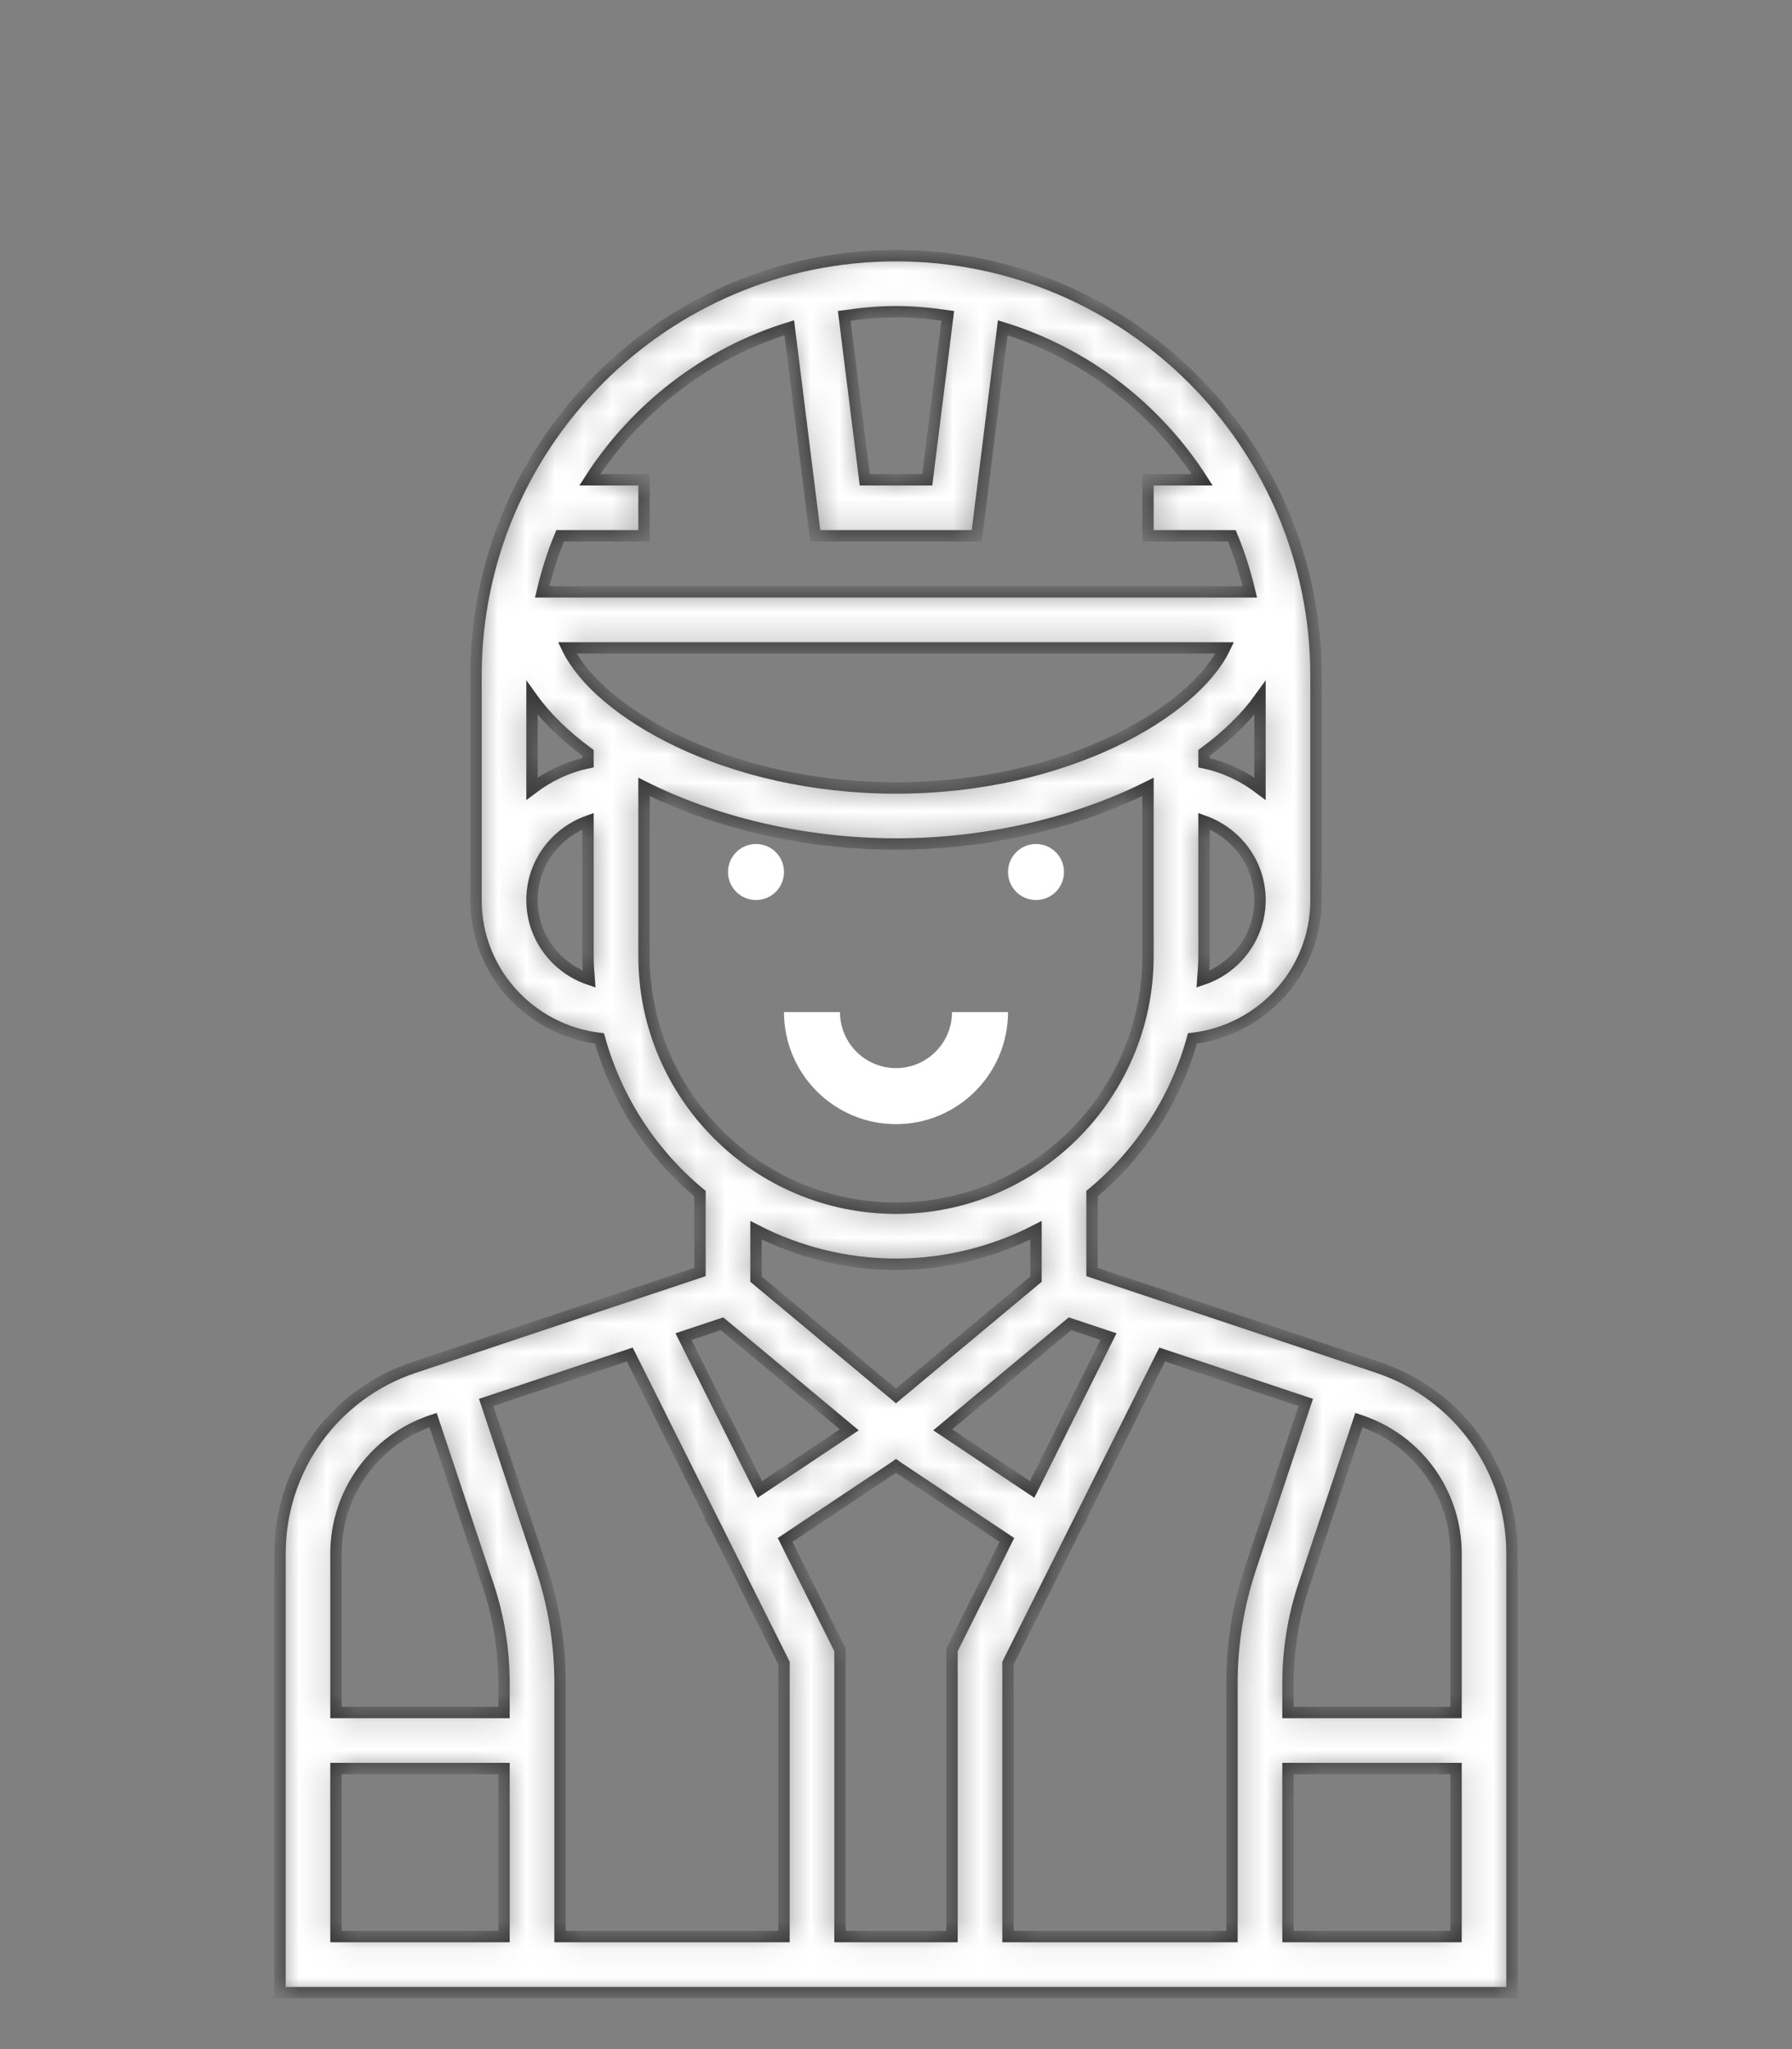 <?xml version="1.0" encoding="UTF-8"?> <svg xmlns="http://www.w3.org/2000/svg" width="63" height="72" viewBox="0 0 63 72" fill="none"><rect x="0" y="0" width="63" height="72" fill="#808080" stroke="none"/><path d="M26.578 31.625C27.122 31.625 27.562 31.184 27.562 30.641C27.562 30.097 27.122 29.656 26.578 29.656C26.035 29.656 25.594 30.097 25.594 30.641C25.594 31.184 26.035 31.625 26.578 31.625Z" fill="white"></path><path d="M36.422 31.625C36.965 31.625 37.406 31.184 37.406 30.641C37.406 30.097 36.965 29.656 36.422 29.656C35.878 29.656 35.438 30.097 35.438 30.641C35.438 31.184 35.878 31.625 36.422 31.625Z" fill="white"></path><path d="M31.5 39.5C33.672 39.5 35.438 37.734 35.438 35.562H33.469C33.469 36.648 32.586 37.531 31.5 37.531C30.414 37.531 29.531 36.648 29.531 35.562H27.562C27.562 37.734 29.328 39.5 31.5 39.5Z" fill="white"></path><mask id="path-4-inside-1_142_364" fill="white"><path d="M48.445 48.049L38.391 44.697V41.939C40.075 40.546 41.322 38.651 41.923 36.488C44.362 36.197 46.266 34.14 46.266 31.625V23.75C46.266 15.608 39.642 8.984 31.5 8.984C23.358 8.984 16.734 15.608 16.734 23.75V31.625C16.734 34.14 18.638 36.197 21.076 36.488C21.678 38.651 22.925 40.546 24.609 41.939V44.697L14.555 48.048C11.738 48.987 9.844 51.615 9.844 54.585V70.016H53.156V54.585C53.156 51.615 51.262 48.987 48.445 48.049ZM51.188 54.585V60.172H45.281V59.135C45.281 57.969 45.468 56.817 45.836 55.711L47.774 49.899L47.822 49.915C49.835 50.587 51.188 52.463 51.188 54.585ZM19.03 55.089L17.093 49.278L22.142 47.594L25.062 53.437L25.047 53.447L25.128 53.568L27.562 58.435V68.047H19.688V59.135C19.688 57.757 19.466 56.396 19.03 55.089ZM27.601 54.11L31.434 51.555L31.5 51.507L31.566 51.555L35.399 54.11L33.469 57.971V68.047H29.531V57.971L27.601 54.11ZM35.438 58.435L37.872 53.568L37.953 53.447L37.938 53.437L40.858 47.594L45.907 49.278L43.97 55.089C43.534 56.396 43.312 57.757 43.312 59.135V68.047H35.438V58.435ZM38.971 46.965L36.286 52.336L33.143 50.24L37.616 46.514L38.971 46.965ZM20.672 26.454V26.802C19.941 26.952 19.278 27.277 18.703 27.712V24.523C19.198 25.213 19.866 25.863 20.672 26.454ZM19.941 22.766H43.059C41.975 25.024 37.453 27.688 31.499 27.688C25.544 27.688 21.025 25.024 19.941 22.766ZM42.328 26.454C43.134 25.861 43.802 25.213 44.297 24.524V27.713C43.722 27.278 43.059 26.952 42.328 26.803V26.454ZM42.287 34.41C42.307 34.139 42.328 33.869 42.328 33.594V28.853C43.471 29.261 44.297 30.343 44.297 31.625C44.297 32.921 43.451 34.014 42.287 34.41ZM33.32 11.098L32.599 16.859H30.401L29.68 11.098C30.276 11.012 30.881 10.953 31.5 10.953C32.119 10.953 32.724 11.012 33.32 11.098ZM27.748 11.516L28.662 18.828H34.338L35.252 11.516C38.174 12.415 40.647 14.337 42.266 16.859H40.359V18.828H43.309C43.573 19.459 43.778 20.12 43.94 20.797H19.061C19.221 20.12 19.426 19.459 19.691 18.828H22.641V16.859H20.734C22.353 14.337 24.826 12.415 27.748 11.516ZM18.703 31.625C18.703 30.343 19.529 29.261 20.672 28.853V33.594C20.672 33.869 20.692 34.139 20.713 34.41C19.549 34.014 18.703 32.921 18.703 31.625ZM22.641 33.594V27.649C25.095 28.879 28.227 29.656 31.5 29.656C34.773 29.656 37.905 28.879 40.359 27.649V33.594C40.359 38.478 36.386 42.453 31.5 42.453C26.614 42.453 22.641 38.478 22.641 33.594ZM31.5 44.422C33.273 44.422 34.943 43.985 36.422 43.227V44.945L31.5 49.047L26.578 44.945V43.227C28.057 43.985 29.727 44.422 31.5 44.422ZM25.384 46.514L29.857 50.24L26.714 52.336L24.029 46.965L25.384 46.514ZM15.178 49.916L15.226 49.9L17.164 55.712C17.532 56.817 17.719 57.97 17.719 59.135V60.172H11.812V54.585C11.812 52.463 13.165 50.587 15.178 49.916ZM11.812 62.141H17.719V68.047H11.812V62.141ZM45.281 68.047V62.141H51.188V68.047H45.281Z"></path></mask><path d="M48.445 48.049L38.391 44.697V41.939C40.075 40.546 41.322 38.651 41.923 36.488C44.362 36.197 46.266 34.14 46.266 31.625V23.75C46.266 15.608 39.642 8.984 31.5 8.984C23.358 8.984 16.734 15.608 16.734 23.75V31.625C16.734 34.14 18.638 36.197 21.076 36.488C21.678 38.651 22.925 40.546 24.609 41.939V44.697L14.555 48.048C11.738 48.987 9.844 51.615 9.844 54.585V70.016H53.156V54.585C53.156 51.615 51.262 48.987 48.445 48.049ZM51.188 54.585V60.172H45.281V59.135C45.281 57.969 45.468 56.817 45.836 55.711L47.774 49.899L47.822 49.915C49.835 50.587 51.188 52.463 51.188 54.585ZM19.03 55.089L17.093 49.278L22.142 47.594L25.062 53.437L25.047 53.447L25.128 53.568L27.562 58.435V68.047H19.688V59.135C19.688 57.757 19.466 56.396 19.03 55.089ZM27.601 54.11L31.434 51.555L31.5 51.507L31.566 51.555L35.399 54.11L33.469 57.971V68.047H29.531V57.971L27.601 54.11ZM35.438 58.435L37.872 53.568L37.953 53.447L37.938 53.437L40.858 47.594L45.907 49.278L43.97 55.089C43.534 56.396 43.312 57.757 43.312 59.135V68.047H35.438V58.435ZM38.971 46.965L36.286 52.336L33.143 50.24L37.616 46.514L38.971 46.965ZM20.672 26.454V26.802C19.941 26.952 19.278 27.277 18.703 27.712V24.523C19.198 25.213 19.866 25.863 20.672 26.454ZM19.941 22.766H43.059C41.975 25.024 37.453 27.688 31.499 27.688C25.544 27.688 21.025 25.024 19.941 22.766ZM42.328 26.454C43.134 25.861 43.802 25.213 44.297 24.524V27.713C43.722 27.278 43.059 26.952 42.328 26.803V26.454ZM42.287 34.41C42.307 34.139 42.328 33.869 42.328 33.594V28.853C43.471 29.261 44.297 30.343 44.297 31.625C44.297 32.921 43.451 34.014 42.287 34.41ZM33.32 11.098L32.599 16.859H30.401L29.68 11.098C30.276 11.012 30.881 10.953 31.5 10.953C32.119 10.953 32.724 11.012 33.32 11.098ZM27.748 11.516L28.662 18.828H34.338L35.252 11.516C38.174 12.415 40.647 14.337 42.266 16.859H40.359V18.828H43.309C43.573 19.459 43.778 20.12 43.94 20.797H19.061C19.221 20.12 19.426 19.459 19.691 18.828H22.641V16.859H20.734C22.353 14.337 24.826 12.415 27.748 11.516ZM18.703 31.625C18.703 30.343 19.529 29.261 20.672 28.853V33.594C20.672 33.869 20.692 34.139 20.713 34.41C19.549 34.014 18.703 32.921 18.703 31.625ZM22.641 33.594V27.649C25.095 28.879 28.227 29.656 31.5 29.656C34.773 29.656 37.905 28.879 40.359 27.649V33.594C40.359 38.478 36.386 42.453 31.5 42.453C26.614 42.453 22.641 38.478 22.641 33.594ZM31.5 44.422C33.273 44.422 34.943 43.985 36.422 43.227V44.945L31.5 49.047L26.578 44.945V43.227C28.057 43.985 29.727 44.422 31.5 44.422ZM25.384 46.514L29.857 50.24L26.714 52.336L24.029 46.965L25.384 46.514ZM15.178 49.916L15.226 49.9L17.164 55.712C17.532 56.817 17.719 57.97 17.719 59.135V60.172H11.812V54.585C11.812 52.463 13.165 50.587 15.178 49.916ZM11.812 62.141H17.719V68.047H11.812V62.141ZM45.281 68.047V62.141H51.188V68.047H45.281Z" fill="white" stroke="#363636" stroke-width="0.4" mask="url(#path-4-inside-1_142_364)"></path></svg> 